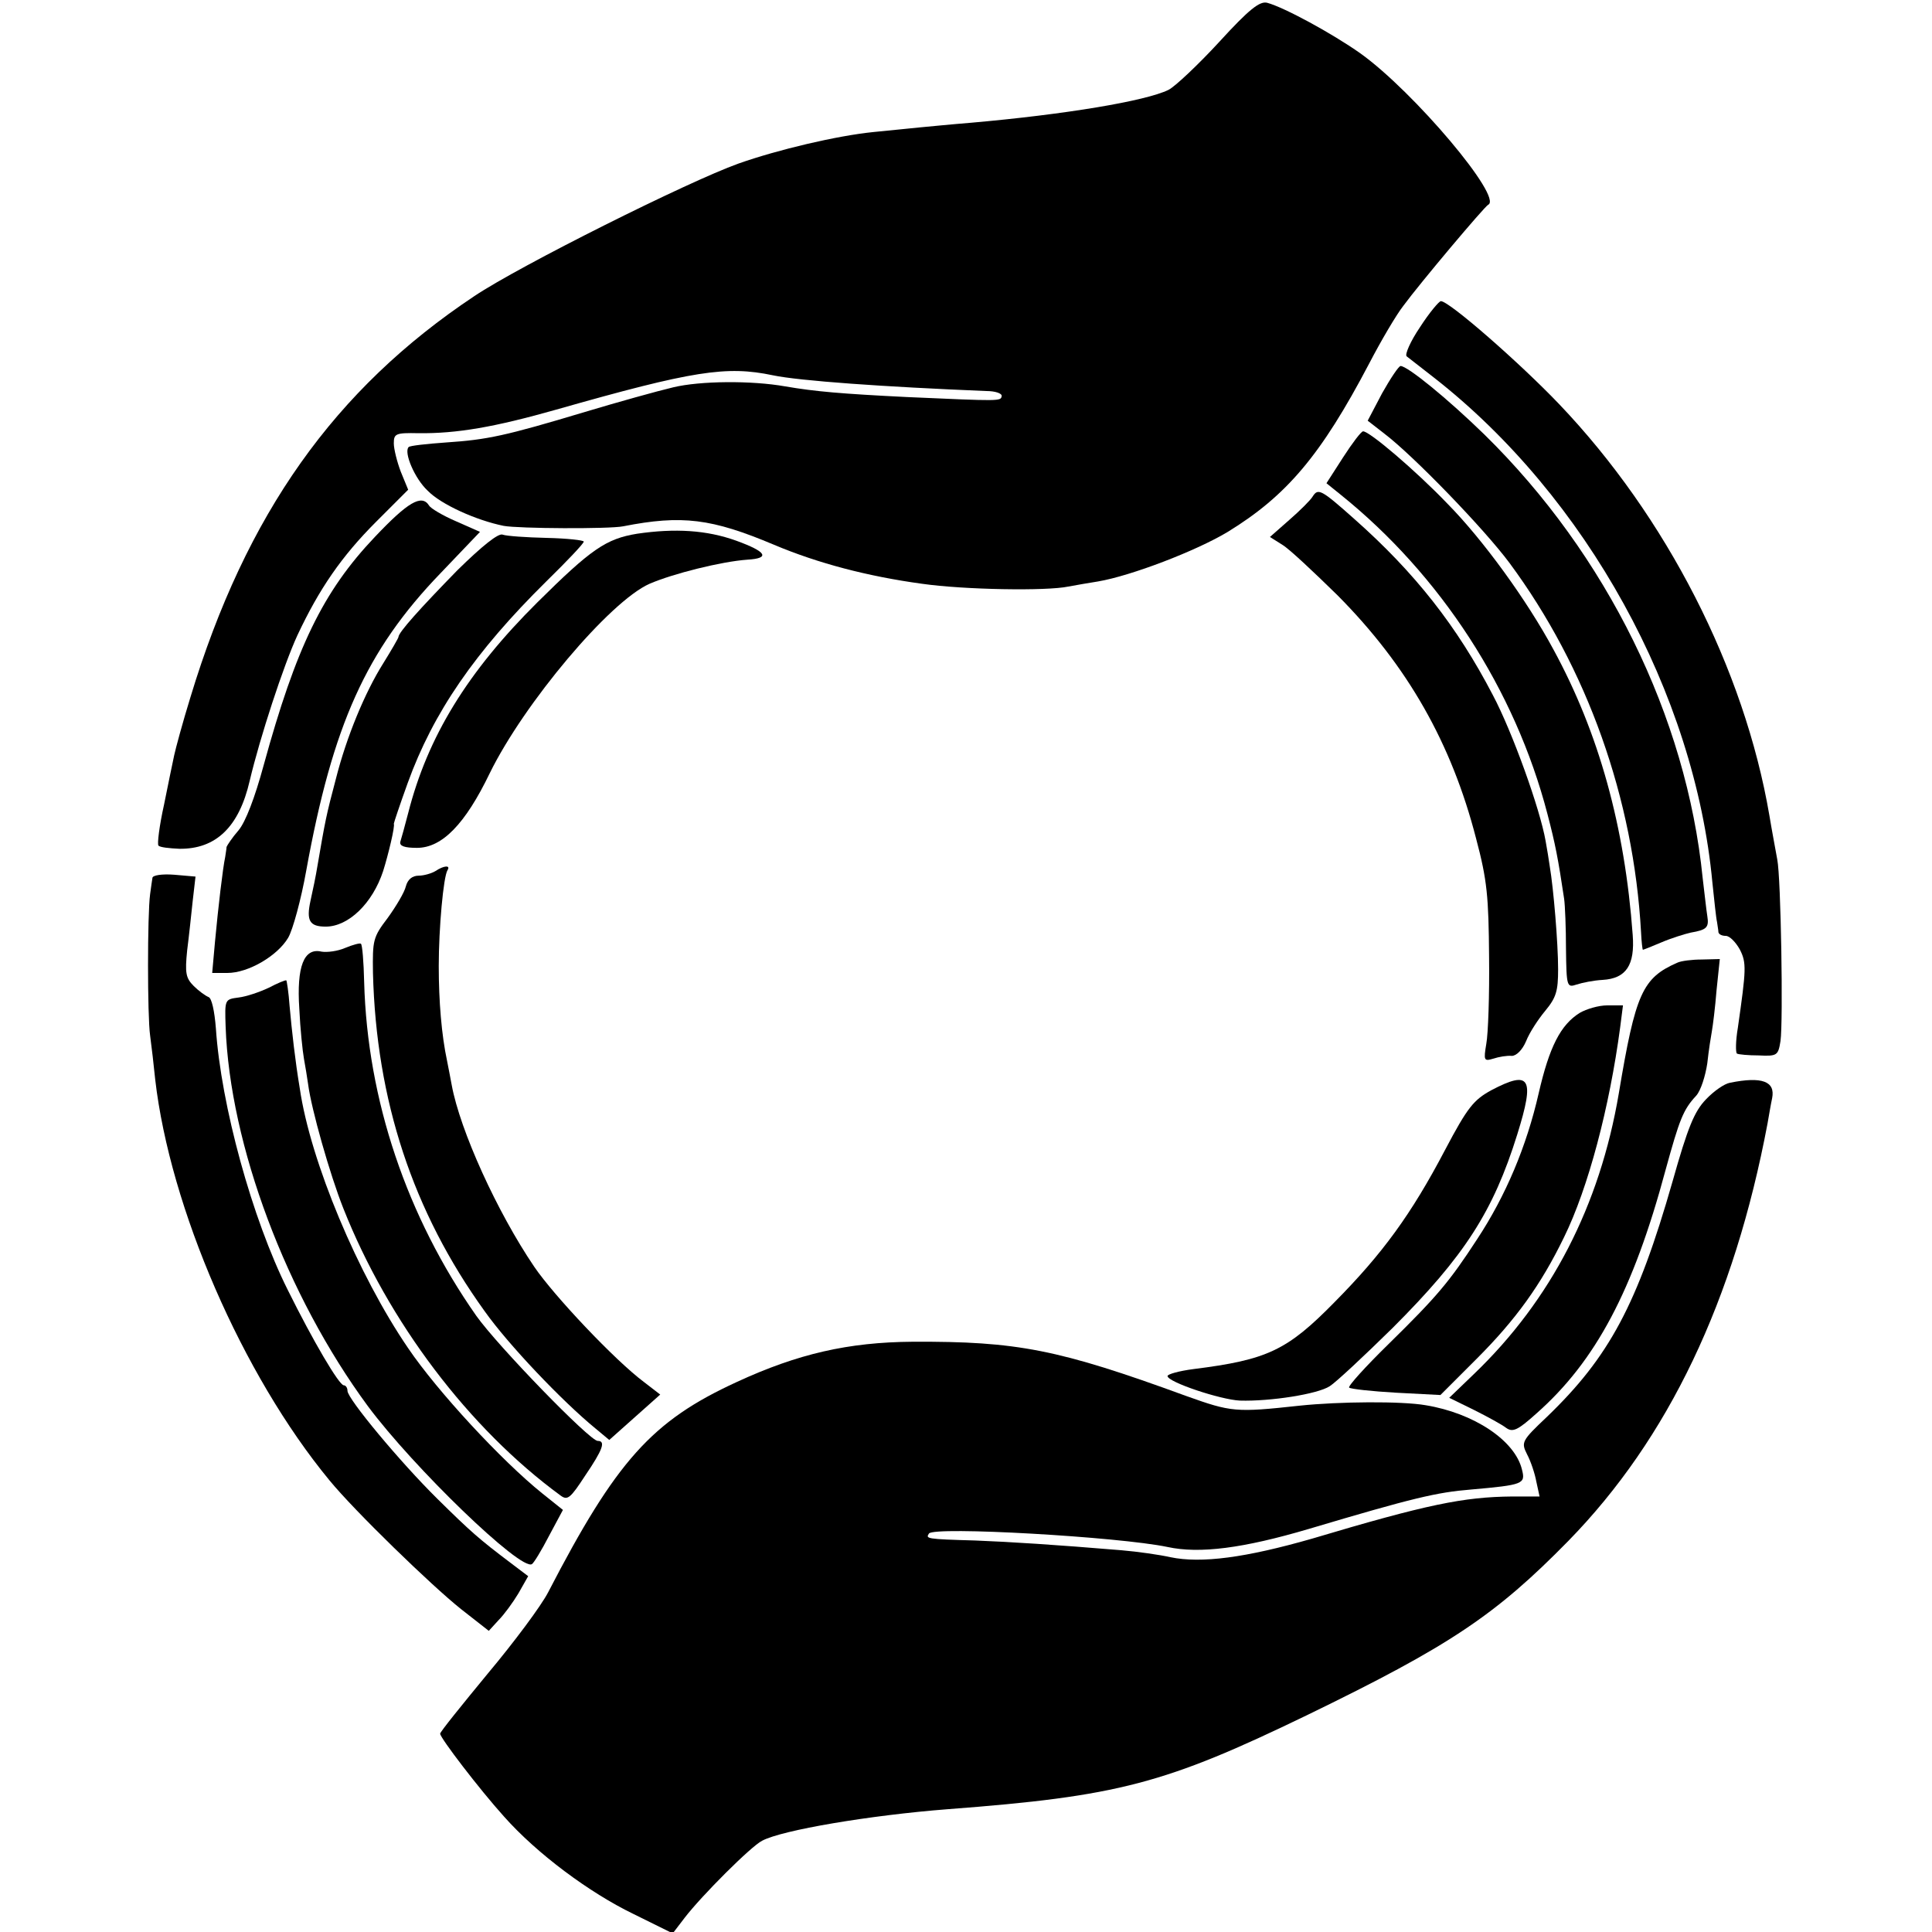<?xml version="1.0" standalone="no"?>
<!DOCTYPE svg PUBLIC "-//W3C//DTD SVG 20010904//EN"
 "http://www.w3.org/TR/2001/REC-SVG-20010904/DTD/svg10.dtd">
<svg version="1.0" xmlns="http://www.w3.org/2000/svg"
 width="417pt" height="417pt" viewBox="0 0 417 417"
 preserveAspectRatio="xMidYMid meet">
<g transform="translate(0,417) scale(0.1,-0.1)"
fill="#000000" stroke="none">
<path d="M2632 4080 c-46 -50 -96 -97 -110 -104 -49 -24 -222 -53 -427 -71
-38 -3 -88 -8 -110 -10 -22 -2 -67 -7 -100 -10 -79 -8 -206 -38 -291 -68 -109
-39 -473 -221 -570 -286 -302 -201 -493 -470 -613 -866 -17 -55 -32 -111 -35
-125 -3 -14 -13 -62 -22 -107 -10 -45 -15 -85 -12 -88 3 -4 24 -6 45 -7 79 -1
129 47 152 147 22 93 73 249 103 314 47 100 95 170 170 245 l69 69 -16 39 c-8
21 -15 49 -15 61 0 21 4 23 53 22 83 -1 164 13 298 51 295 84 367 95 467 74
57 -12 239 -25 461 -34 19 0 34 -5 33 -11 -2 -11 -2 -11 -204 -2 -142 7 -199
12 -263 23 -73 13 -184 12 -242 -2 -34 -8 -120 -32 -190 -53 -173 -52 -211
-60 -300 -66 -42 -3 -79 -7 -81 -10 -11 -11 13 -68 41 -94 29 -30 105 -64 164
-76 32 -6 228 -7 258 -1 127 25 191 17 326 -40 95 -40 202 -68 319 -84 91 -13
269 -16 316 -6 16 3 45 8 64 11 71 12 212 66 280 107 127 78 201 165 305 363
26 50 59 106 74 125 36 49 175 214 183 218 33 15 -160 244 -276 327 -61 43
-164 99 -201 109 -16 4 -39 -14 -103 -84z"/>
<path d="M3065 3464 c-21 -31 -33 -59 -29 -63 5 -4 32 -25 59 -46 329 -257
563 -682 601 -1090 4 -38 8 -77 10 -85 1 -8 3 -18 3 -22 1 -5 8 -8 16 -8 8 0
21 -13 30 -29 15 -29 14 -43 -4 -169 -5 -29 -5 -54 -2 -56 3 -2 25 -4 47 -4
40 -2 42 0 47 31 6 42 1 353 -7 392 -3 17 -11 59 -17 95 -54 316 -222 645
-454 888 -85 89 -237 222 -255 222 -4 0 -25 -25 -45 -56z"/>
<path d="M2983 3321 l-31 -59 36 -28 c62 -47 215 -205 270 -279 168 -227 268
-509 284 -797 1 -21 3 -38 4 -38 1 0 19 7 40 16 21 9 50 18 63 21 35 6 40 11
36 36 -2 12 -6 49 -10 82 -35 348 -207 698 -471 957 -79 77 -166 148 -181 148
-4 0 -22 -27 -40 -59z"/>
<path d="M2899 3183 l-36 -56 31 -25 c215 -173 376 -420 446 -689 17 -65 23
-96 36 -183 2 -14 4 -63 4 -108 1 -82 2 -84 23 -77 12 4 37 9 56 10 51 3 70
32 65 97 -17 234 -73 436 -171 616 -57 106 -152 237 -229 315 -68 71 -169 157
-182 156 -4 0 -23 -25 -43 -56z"/>
<path d="M2833 3098 c-4 -7 -27 -30 -50 -50 l-42 -37 27 -17 c15 -9 68 -59
119 -109 151 -152 246 -319 299 -525 24 -90 27 -126 28 -255 1 -82 -2 -167 -6
-188 -6 -36 -5 -38 15 -32 12 4 30 7 40 6 10 0 23 13 31 32 7 18 26 47 41 65
24 29 28 43 28 90 0 57 -10 175 -18 222 -2 14 -6 39 -9 55 -12 69 -72 236
-114 315 -77 148 -168 264 -299 380 -72 64 -78 67 -90 48z"/>
<path d="M809 3011 c-112 -118 -170 -238 -240 -493 -19 -70 -39 -122 -54 -140
-14 -16 -25 -33 -26 -36 0 -4 -2 -14 -3 -22 -5 -23 -15 -108 -22 -183 l-6 -67
33 0 c45 0 108 37 131 76 10 17 28 83 39 145 57 314 129 475 290 642 l85 89
-52 23 c-28 12 -55 28 -58 34 -16 25 -46 7 -117 -68z"/>
<path d="M1375 3018 c-67 -11 -99 -33 -215 -148 -151 -150 -237 -290 -279
-455 -7 -27 -15 -56 -17 -62 -2 -9 9 -13 36 -13 54 0 104 51 157 161 74 151
259 371 345 409 51 22 155 48 211 52 50 3 42 17 -24 41 -64 23 -132 27 -214
15z"/>
<path d="M987 2939 c-80 -82 -127 -134 -127 -144 0 -2 -15 -28 -33 -57 -39
-62 -79 -158 -102 -249 -21 -79 -23 -90 -40 -189 -3 -19 -10 -53 -15 -75 -9
-42 -2 -55 33 -55 49 0 101 50 124 120 11 35 26 97 23 102 0 2 13 41 30 88 55
152 145 283 299 435 45 44 81 82 81 86 0 3 -36 7 -80 8 -44 1 -87 4 -95 7 -9
4 -44 -24 -98 -77z"/>
<path d="M940 2290 c-8 -5 -25 -10 -36 -10 -14 0 -24 -8 -28 -23 -3 -13 -21
-43 -39 -68 -32 -42 -33 -48 -32 -119 7 -275 86 -515 241 -730 51 -72 167
-194 239 -253 l30 -25 55 49 55 49 -35 27 c-63 47 -195 187 -237 249 -80 118
-160 294 -178 392 -3 15 -7 38 -10 52 -12 56 -18 129 -18 205 0 81 10 193 19
207 7 11 -8 10 -26 -2z"/>
<path d="M329 2275 c-1 -5 -3 -21 -5 -35 -6 -44 -6 -263 0 -305 3 -22 8 -65
11 -95 32 -277 188 -637 376 -865 54 -66 220 -227 284 -278 l60 -47 21 23 c12
12 31 38 43 58 l21 37 -37 28 c-69 52 -87 68 -159 139 -81 80 -194 216 -194
233 0 7 -4 12 -8 12 -10 0 -66 95 -121 206 -77 154 -144 399 -155 564 -3 38
-9 66 -16 68 -7 3 -21 13 -32 24 -17 17 -19 28 -14 77 4 31 9 79 12 107 l6 52
-46 4 c-26 2 -47 -1 -47 -7z"/>
<path d="M745 2124 c-16 -7 -39 -10 -51 -8 -38 9 -54 -32 -48 -123 2 -43 7
-91 10 -108 3 -16 7 -41 9 -55 7 -54 47 -195 76 -268 97 -245 271 -475 469
-620 15 -11 21 -6 53 43 38 56 45 75 27 75 -17 0 -215 204 -262 270 -150 214
-235 466 -242 720 -1 44 -4 81 -7 83 -2 2 -17 -2 -34 -9z"/>
<path d="M3620 2092 c-75 -33 -90 -66 -126 -282 -41 -242 -146 -446 -313 -606
l-53 -51 53 -26 c30 -15 61 -32 70 -39 14 -10 25 -5 65 31 128 113 209 265
279 526 30 109 38 130 66 160 10 11 20 43 24 70 3 28 8 59 10 70 2 11 7 50 10
88 l7 67 -39 -1 c-21 0 -45 -3 -53 -7z"/>
<path d="M580 2038 c-19 -9 -48 -19 -65 -21 -30 -4 -30 -4 -28 -63 9 -255 131
-580 307 -819 99 -133 330 -356 354 -341 4 2 21 30 37 61 l30 56 -45 36 c-87
70 -226 220 -289 313 -108 158 -211 403 -234 561 -10 60 -17 123 -22 178 -2
29 -6 54 -7 55 -2 1 -19 -6 -38 -16z"/>
<path d="M3410 1984 c-42 -26 -66 -74 -89 -174 -26 -114 -71 -221 -133 -315
-60 -92 -86 -123 -192 -227 -49 -48 -87 -90 -84 -93 3 -3 49 -8 101 -11 l96
-5 78 78 c85 85 139 160 189 263 52 106 98 280 121 453 l6 47 -34 0 c-19 0
-45 -8 -59 -16z"/>
<path d="M3219 1817 c-38 -21 -51 -36 -100 -129 -73 -139 -135 -224 -239 -329
-102 -104 -145 -124 -304 -144 -31 -4 -56 -11 -56 -15 0 -13 114 -51 156 -53
66 -2 168 14 194 31 13 8 74 65 136 126 155 155 217 251 269 418 38 122 28
139 -56 95z"/>
<path d="M3734 1833 c-12 -2 -35 -18 -52 -36 -25 -26 -39 -60 -72 -177 -76
-266 -137 -379 -271 -508 -55 -52 -56 -55 -43 -81 8 -15 17 -42 20 -59 l7 -32
-59 0 c-105 -1 -184 -17 -432 -91 -143 -41 -239 -54 -306 -40 -22 5 -70 12
-106 15 -144 12 -239 18 -315 21 -107 3 -107 4 -100 15 10 16 410 -7 515 -29
69 -15 163 -3 305 39 225 67 276 79 350 85 113 10 118 12 110 43 -15 63 -104
122 -208 139 -52 9 -186 8 -272 -1 -138 -15 -147 -14 -245 21 -276 101 -365
118 -590 117 -139 -1 -248 -26 -380 -87 -183 -84 -260 -170 -407 -454 -15 -29
-73 -107 -130 -175 -56 -68 -103 -126 -103 -130 0 -9 84 -119 138 -179 71 -80
184 -164 279 -210 l85 -42 26 34 c37 48 143 154 167 166 43 23 233 55 400 68
370 28 470 55 776 203 309 150 407 216 564 376 216 221 358 519 430 901 3 17
7 41 10 55 7 36 -22 47 -91 33z"/>
</g>
</svg>
